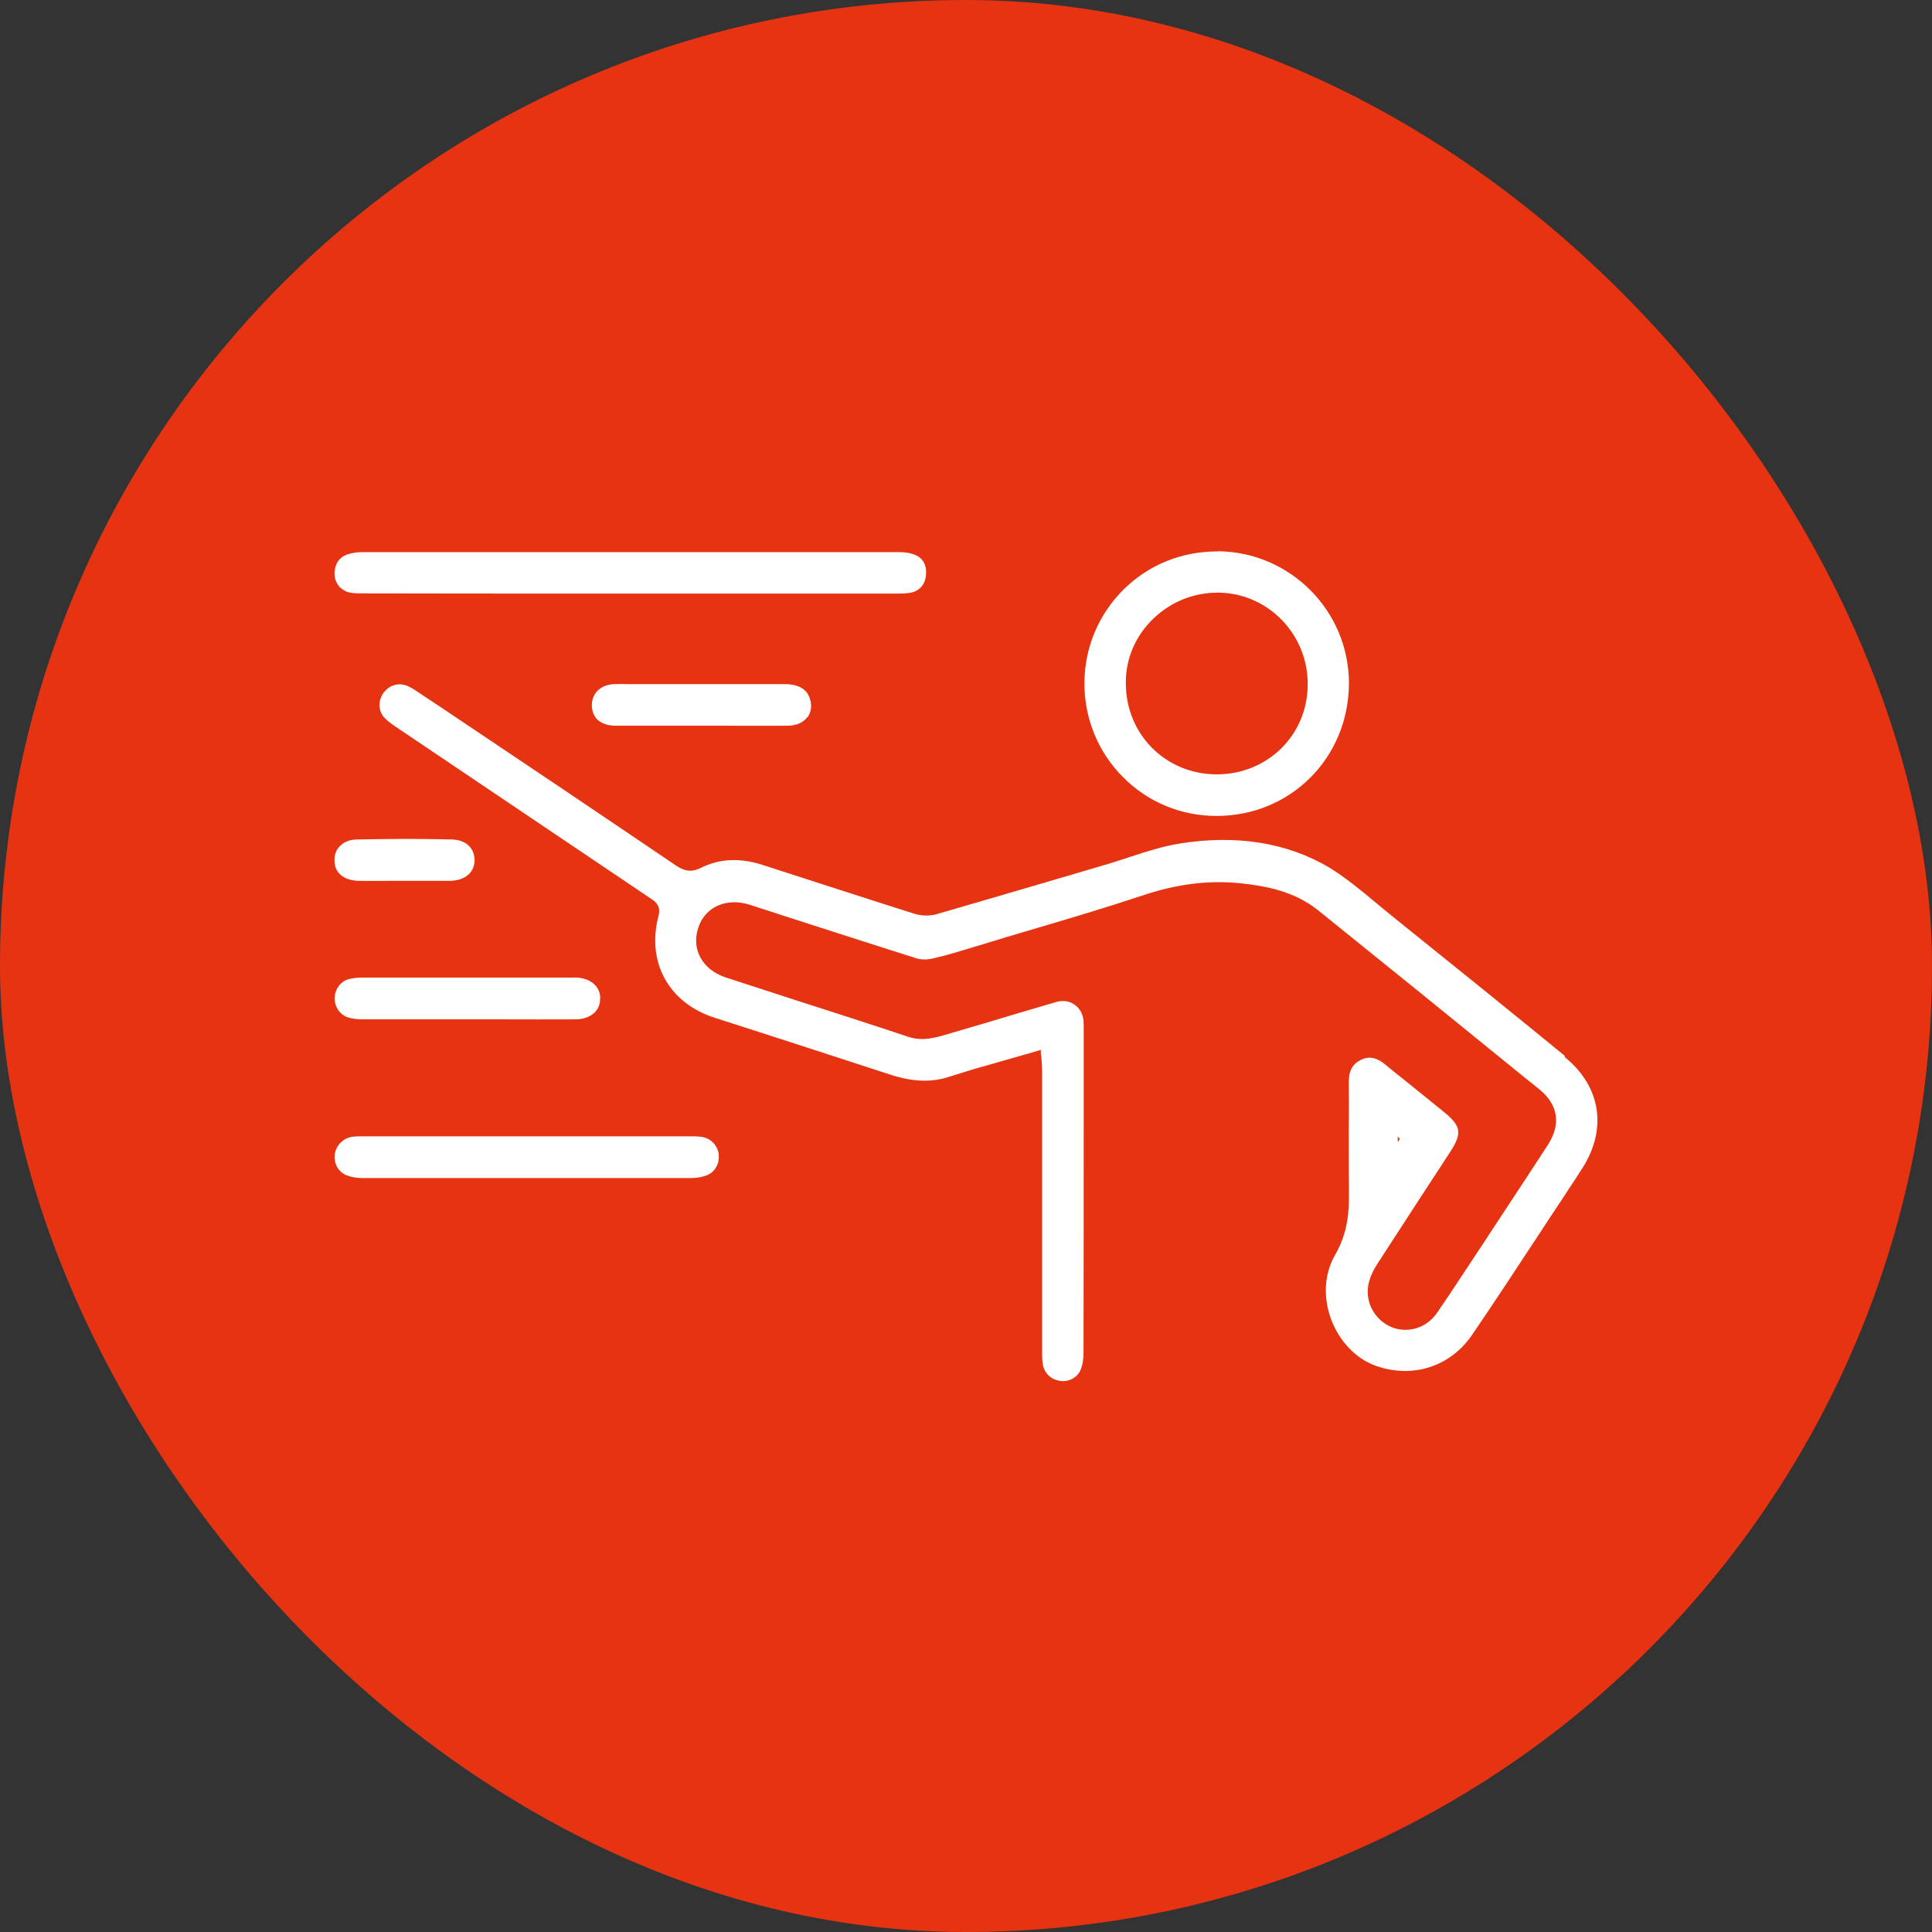 <?xml version="1.0" encoding="UTF-8"?>
<svg id="Capa_2" data-name="Capa 2" xmlns="http://www.w3.org/2000/svg" viewBox="0 0 106.86 106.86">
  <rect x="0" y="0" width="106.86" height="106.86" fill="#333333" stroke="none"/>
  <defs>
    <style>
      .cls-1 {
        fill: #fff;
      }

      .cls-2 {
        fill: #e63312;
      }
    </style>
  </defs>
  <g id="Capa_1-2" data-name="Capa 1">
    <g>
      <rect class="cls-2" x="0" y="0" width="106.86" height="106.86" rx="53.43" ry="53.43"/>
      <g>
        <g>
          <path class="cls-1" d="M86.55,58.4c-2.8-2.29-5.77-4.69-9.65-7.81-.29-.23-.57-.47-.86-.71-.79-.66-1.62-1.34-2.49-1.88-2.36-1.4-5.16-1.85-8.32-1.34-.92.15-1.82.44-2.71.73-.39.13-.79.26-1.18.38l-2.58.76c-2.33.68-4.65,1.37-6.98,2.04-.36.1-.83.09-1.2-.03-2.04-.64-4.05-1.3-6.08-1.95l-2.29-.74c-1.28-.42-2.42-.36-3.44.15-.5.25-.89.2-1.37-.12-4.28-2.9-8.58-5.79-12.88-8.67l-1.4-.93c-.17-.12-.38-.25-.58-.34-.47-.2-.99-.06-1.31.36-.32.42-.32.98,0,1.36.16.19.39.35.6.5,4.74,3.19,9.46,6.37,14.18,9.55.35.22.54.48.41.96-.67,2.57.58,4.82,3.13,5.63,3.38,1.08,6.81,2.2,9.76,3.16,1.2.38,2.22.42,3.21.09.69-.22,1.4-.44,2.1-.63l.69-.2c.45-.13.9-.26,1.37-.39l.89-.26v.22c.03.12.03.23.04.32.01.2.03.38.03.54v15.57c0,.23,0,.47.03.68.06.52.42.89.96.98.48.07.98-.19,1.15-.64.1-.25.15-.57.15-.9.01-4.84.01-9.68.01-14.52v-3.53c0-.12,0-.23-.01-.35-.04-.38-.23-.7-.52-.89-.28-.19-.63-.23-.99-.13-1.34.39-2.67.79-4.01,1.19l-1.97.58c-.68.2-1.4.42-2.19.16-2.07-.69-4.15-1.36-6.24-2.03-1.28-.42-2.57-.83-3.85-1.25-1.3-.42-1.94-1.56-1.54-2.75.36-1.15,1.56-1.69,2.84-1.28,1.12.36,2.24.73,3.37,1.09,1.95.63,3.89,1.25,5.84,1.87.28.09.64.09.99,0,.74-.17,1.5-.41,2.23-.63l.5-.15c.82-.25,1.63-.5,2.46-.74,2.07-.61,4.23-1.25,6.31-1.94,1.95-.66,3.75-.87,5.51-.68,1.36.15,2.91.44,4.2,1.46,3.8,3.06,7.67,6.19,11.4,9.23l.87.7c1.05.85,1.21,1.94.47,3.08-.7,1.08-1.4,2.14-2.11,3.22l-1.38,2.1c-.87,1.31-1.73,2.64-2.62,3.94-.57.85-1.6,1.18-2.52.82-.92-.38-1.47-1.34-1.3-2.32.06-.35.22-.74.48-1.15,1.36-2.11,2.73-4.2,4.04-6.21.68-1.05.63-1.44-.34-2.23-.58-.47-1.15-.93-1.73-1.4-.5-.41-1.01-.8-1.5-1.21-.48-.41-.9-.48-1.34-.28-.47.23-.69.61-.69,1.24.01.89.01,1.78,0,2.67,0,1.17,0,2.35.01,3.51.01.99-.06,2.16-.76,3.37-.6,1.03-.68,2.33-.23,3.56.45,1.22,1.38,2.2,2.49,2.59,2.03.71,4.12.04,5.32-1.73,1.18-1.73,2.35-3.51,3.48-5.23.48-.74.98-1.49,1.47-2.23l.36-.55c.26-.39.52-.79.77-1.18,1.41-2.19,1.03-4.55-.96-6.16ZM77.13,62.54c.63.36.63.48,0,1.09v-1.09Z"/>
          <path class="cls-1" d="M77.22,62.38l-.28-.16v1.84l.31-.29c.34-.34.55-.57.52-.82-.03-.23-.26-.39-.55-.57ZM77.31,62.87c.06.04.1.09.1.12.01.03-.03.1-.1.17v-.29ZM77.22,62.38l-.28-.16v1.84l.31-.29c.34-.34.55-.57.52-.82-.03-.23-.26-.39-.55-.57ZM77.31,62.87c.06.04.1.09.1.12.01.03-.03.1-.1.17v-.29ZM77.22,62.38l-.28-.16v1.84l.31-.29c.34-.34.55-.57.52-.82-.03-.23-.26-.39-.55-.57ZM77.31,62.87c.06.04.1.09.1.12.01.03-.03.1-.1.17v-.29Z"/>
        </g>
        <path class="cls-1" d="M67.35,30.5h-.03c-1.97,0-3.79.74-5.17,2.1-1.38,1.37-2.16,3.21-2.17,5.16-.01,1.98.76,3.85,2.14,5.23,1.37,1.38,3.21,2.14,5.16,2.14h.01c4.1,0,7.3-3.22,7.32-7.32.01-4.01-3.24-7.29-7.26-7.32ZM67.3,42.83h-.07c-2.8-.04-4.96-2.24-4.96-5.04v-.09c.01-1.31.55-2.55,1.52-3.48.96-.93,2.22-1.44,3.56-1.44h.1c2.74.06,4.93,2.36,4.88,5.14-.04,2.77-2.24,4.91-5.03,4.91Z"/>
        <path class="cls-1" d="M51.22,31.74c-.01.57-.39,1.01-.96,1.06-.2.03-.41.03-.63.03h-17.5c-4.02,0-8.03,0-12.07-.01-.31,0-.64,0-.9-.1-.44-.19-.67-.57-.66-1.05.03-.36.16-.82.73-1.01.22-.07.48-.12.82-.12h29.69c.55,0,.98.13,1.22.38.19.2.28.47.26.82Z"/>
        <path class="cls-1" d="M39.75,63.88c.06.51-.25,1.01-.73,1.15-.23.09-.54.13-.87.13h-18.04c-.34,0-.63-.04-.87-.13-.48-.15-.77-.61-.73-1.14.06-.52.44-.92.95-1.01.19-.03.38-.03.58-.03h18.15c.2,0,.42,0,.61.03.52.07.89.47.96.99Z"/>
        <path class="cls-1" d="M33.19,55.22c.01.31-.09.57-.29.77-.25.25-.61.38-1.02.39-1.41.01-2.83,0-4.24,0h-7.56c-.32,0-.57-.03-.77-.09-.47-.12-.79-.55-.8-1.05,0-.51.31-.95.77-1.08.22-.06.48-.09.77-.09h11.62c.07-.01.16,0,.23,0,.77.04,1.3.5,1.3,1.14Z"/>
        <path class="cls-1" d="M44.66,39.66c-.23.31-.61.47-1.08.48-1.12.01-2.24,0-3.37,0h-6.22c-.42-.01-.77-.15-.99-.38-.19-.22-.29-.52-.26-.87.06-.6.51-1.01,1.21-1.05.25-.01.5-.01.76,0h8.72c.51,0,1.18.15,1.37.82.12.36.06.73-.13,1.01Z"/>
        <path class="cls-1" d="M26.25,47.58c-.01.68-.52,1.12-1.36,1.14h-3.32c-.6,0-1.18.01-1.76,0-.8-.03-1.3-.44-1.31-1.11-.01-.32.09-.6.29-.8.23-.25.57-.38.99-.38.86-.01,1.72-.03,2.61-.03s1.69.01,2.55.03c.42,0,.79.13,1.02.38.19.2.29.48.29.77Z"/>
      </g>
    </g>
  </g>
</svg>